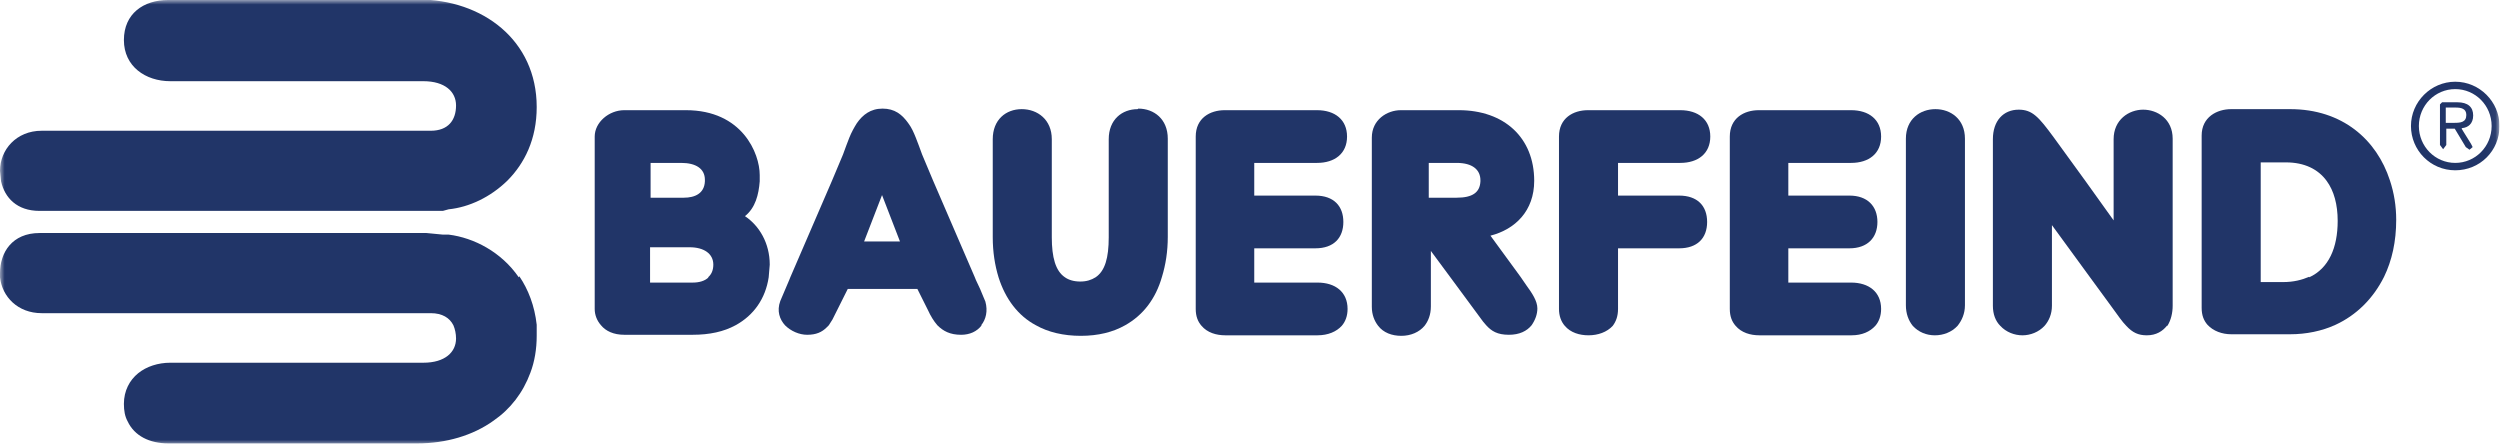 <svg width="270" height="48" viewBox="0 0 270 48" fill="none" xmlns="http://www.w3.org/2000/svg">
<g clip-path="url(#clip0_1067_1237)">
<mask id="mask0_1067_1237" style="mask-type:luminance" maskUnits="userSpaceOnUse" x="0" y="0" width="270" height="48">
<path d="M269.95 0H0V48H269.95V0Z" fill="white"/>
</mask>
<g mask="url(#mask0_1067_1237)">
<path d="M80.456 23.345C81.595 22.434 81.936 21.011 82.05 19.587V18.904C82.05 16.569 80.171 11.9 74.079 11.9H67.417C65.765 11.9 64.228 13.21 64.228 14.747V33.366C64.228 33.993 64.456 34.619 64.911 35.132C65.424 35.758 66.278 36.156 67.417 36.156H74.819C76.641 36.156 78.178 35.815 79.431 35.132C81.424 34.05 82.676 32.228 83.018 29.95L83.132 28.584C83.132 26.249 81.993 24.37 80.456 23.345ZM70.264 17.594H73.566C75.16 17.594 76.128 18.221 76.128 19.416V19.587C76.071 20.897 75.046 21.352 73.851 21.352H70.264V17.594ZM76.527 29.95C76.128 30.349 75.502 30.519 74.819 30.519H70.207V26.704H74.477C76.014 26.704 77.039 27.388 77.039 28.584C77.039 29.21 76.812 29.665 76.47 29.95" fill="#213568"/>
<path d="M45.039 -6.29947e-06H18.164C15.488 -6.29947e-06 13.381 1.48 13.381 4.327C13.381 7.174 15.715 8.769 18.392 8.769H45.722C48.057 8.769 49.253 9.907 49.253 11.388C49.253 12.982 48.399 14.121 46.52 14.121H4.498C1.765 14.121 0 16.171 0 18.448L0.114 19.587C0.512 21.352 1.822 22.776 4.27 22.776H47.829L48.456 22.605C50.676 22.377 52.954 21.295 54.776 19.53C56.655 17.651 57.964 15.032 57.964 11.559C57.964 4.327 52.1 -0.057 45.153 -0.057" fill="#213568"/>
<path d="M209.025 11.787C207.374 11.787 205.836 12.868 205.836 14.975V32.968C205.836 33.879 206.121 34.619 206.577 35.189C207.203 35.872 208.057 36.214 208.968 36.214C209.879 36.214 210.79 35.872 211.416 35.189C211.872 34.619 212.214 33.879 212.214 32.968V14.975C212.214 12.868 210.676 11.787 209.025 11.787Z" fill="#213568"/>
<path d="M199.915 30.519H193.139V26.818H199.744C201.68 26.818 202.762 25.68 202.762 23.971C202.762 22.263 201.68 21.124 199.744 21.124H193.139V17.594H199.915C201.851 17.594 203.16 16.569 203.16 14.747C203.16 12.925 201.851 11.9 199.915 11.9H189.951C188.356 11.9 186.819 12.754 186.819 14.747V33.366C186.819 34.164 187.047 34.733 187.445 35.188C188.071 35.929 189.039 36.213 190.007 36.213H199.972C201.111 36.213 201.965 35.815 202.534 35.188C202.933 34.733 203.16 34.107 203.16 33.366C203.16 31.544 201.851 30.519 199.915 30.519Z" fill="#213568"/>
<path d="M249.395 29.95C251.502 28.982 252.47 26.762 252.47 23.858C252.47 22.093 252.071 20.612 251.274 19.53C250.363 18.278 248.883 17.538 246.89 17.538H244.157V30.463H246.605C247.687 30.463 248.598 30.235 249.395 29.893M257.48 29.893C256.285 32.285 254.463 34.05 252.242 35.075C250.762 35.758 249.053 36.1 247.345 36.1H240.968C240 36.1 239.032 35.758 238.406 35.075C238.007 34.619 237.779 34.05 237.779 33.253V14.634C237.779 12.641 239.431 11.787 240.968 11.787H247.345C252.982 11.787 256.683 15.089 258.107 19.474C258.562 20.84 258.79 22.264 258.79 23.744C258.79 26.078 258.335 28.128 257.48 29.893Z" fill="#213568"/>
<path d="M142.235 30.519H135.459V26.818H142.064C144.057 26.818 145.082 25.68 145.082 23.971C145.082 22.263 144.057 21.124 142.064 21.124H135.459V17.594H142.235C144.171 17.594 145.481 16.569 145.481 14.747C145.481 12.925 144.171 11.9 142.235 11.9H132.271C130.677 11.9 129.139 12.754 129.139 14.747V33.366C129.139 34.164 129.367 34.733 129.765 35.188C130.392 35.929 131.36 36.213 132.328 36.213H142.292C143.431 36.213 144.342 35.815 144.911 35.188C145.31 34.733 145.538 34.107 145.538 33.366C145.538 31.544 144.228 30.519 142.292 30.519" fill="#213568"/>
<path d="M122.875 11.787C121.167 11.787 119.743 12.925 119.743 15.032V25.623C119.743 27.843 119.345 29.267 118.32 29.95C117.864 30.235 117.352 30.406 116.669 30.406C115.985 30.406 115.416 30.235 115.018 29.95C113.993 29.267 113.594 27.787 113.594 25.623V15.032C113.594 12.925 112.057 11.787 110.348 11.787C108.64 11.787 107.217 12.925 107.217 15.032V25.623C107.217 27.217 107.445 28.641 107.843 29.95C108.583 32.285 109.95 34.107 111.886 35.132C113.195 35.872 114.847 36.27 116.726 36.27C118.605 36.27 120.199 35.872 121.509 35.132C123.445 34.05 124.811 32.285 125.494 29.893C125.893 28.584 126.121 27.16 126.121 25.566V14.975C126.121 12.868 124.64 11.73 122.932 11.73" fill="#213568"/>
<path d="M181.466 17.594C183.402 17.594 184.711 16.569 184.711 14.747C184.711 12.925 183.402 11.9 181.466 11.9H171.501C169.907 11.9 168.37 12.754 168.37 14.747V33.366C168.37 34.107 168.598 34.733 168.996 35.188C169.622 35.929 170.59 36.213 171.558 36.213C172.583 36.213 173.551 35.872 174.178 35.188C174.519 34.733 174.747 34.164 174.747 33.366V26.818H181.352C183.288 26.818 184.37 25.736 184.37 23.971C184.37 22.206 183.288 21.124 181.352 21.124H174.747V17.594H181.523H181.466Z" fill="#213568"/>
<path d="M56.029 29.95C54.15 27.217 51.189 25.68 48.456 25.338H47.829L46.064 25.167H4.27C1.31 25.167 0 27.274 0 29.495V29.95C0.228 32.057 1.936 33.822 4.498 33.822H46.52C47.772 33.822 48.569 34.334 48.968 35.132C49.139 35.53 49.253 36.043 49.253 36.555C49.253 38.036 48.057 39.174 45.722 39.174H18.392C17.082 39.174 15.829 39.573 14.918 40.313C14.007 41.053 13.381 42.192 13.381 43.616C13.381 44.356 13.495 44.982 13.779 45.495C14.52 47.089 16.171 47.886 18.164 47.886H45.096C48.171 47.886 51.075 47.032 53.295 45.438C55.117 44.185 56.484 42.42 57.281 40.256C57.737 39.06 57.964 37.694 57.964 36.27V35.075C57.737 33.025 57.053 31.26 56.085 29.836" fill="#213568"/>
<path d="M93.324 26.078H97.196L95.26 21.068L93.324 26.078ZM106.021 35.132C105.509 35.815 104.712 36.157 103.801 36.157C102.605 36.157 101.865 35.758 101.238 35.132C100.84 34.676 100.498 34.107 100.213 33.48L99.075 31.203H91.559L90.42 33.48L89.907 34.505L89.509 35.132L89.281 35.359C88.769 35.872 88.142 36.157 87.174 36.157C86.32 36.157 85.409 35.758 84.783 35.132C84.213 34.505 83.872 33.594 84.27 32.513L85.238 30.235L85.352 29.95L89.85 19.53L91.046 16.683C91.274 16.057 91.502 15.431 91.729 14.861C91.957 14.292 92.242 13.779 92.527 13.324C93.153 12.413 94.007 11.73 95.317 11.73C96.626 11.73 97.423 12.356 98.107 13.324C98.448 13.779 98.676 14.292 98.904 14.861C99.132 15.431 99.359 16.057 99.587 16.683L100.783 19.53L105.281 29.95L105.395 30.235L105.85 31.203C106.078 31.715 106.306 32.342 106.42 32.569C106.705 33.594 106.477 34.505 105.964 35.132" fill="#213568"/>
<path d="M159.886 19.587V19.473C159.886 18.334 159.032 17.594 157.324 17.594H154.306V21.352H157.324C159.032 21.352 159.829 20.783 159.886 19.587ZM148.84 35.188C148.441 34.676 148.157 33.993 148.157 33.139V14.861C148.157 12.925 149.808 11.9 151.288 11.9H157.552C162.449 11.9 165.694 14.861 165.694 19.53C165.694 22.776 163.644 24.768 160.968 25.452L164.214 29.893L164.84 30.804C165.466 31.658 166.036 32.512 166.036 33.309C166.036 33.936 165.808 34.562 165.409 35.132C164.897 35.758 164.1 36.156 162.961 36.156C161.708 36.156 161.082 35.758 160.513 35.132L160.171 34.733L156.641 29.95L154.534 27.103V33.082C154.534 33.993 154.249 34.676 153.851 35.188C153.281 35.872 152.37 36.27 151.345 36.27C150.32 36.27 149.409 35.929 148.84 35.188Z" fill="#213568"/>
<path d="M234.079 35.189C234.477 34.562 234.648 33.765 234.648 33.025V14.975C234.648 12.868 232.997 11.844 231.459 11.844C229.922 11.844 228.271 12.925 228.271 15.032V23.801L225.253 19.587L221.78 14.804C220.185 12.641 219.502 11.844 218.022 11.844C216.37 11.844 215.232 13.039 215.232 15.032V33.025C215.232 33.936 215.516 34.676 216.029 35.189C216.655 35.872 217.566 36.214 218.42 36.214C219.274 36.214 220.185 35.872 220.812 35.189C221.267 34.676 221.609 33.936 221.609 33.025V24.313L225.766 30.007L228.1 33.196C228.726 34.05 229.182 34.733 229.637 35.189C230.321 35.929 230.947 36.214 231.858 36.214C232.883 36.214 233.566 35.758 234.022 35.189" fill="#213568"/>
<path d="M269.95 13.609C269.95 10.989 267.786 8.826 265.167 8.826C262.548 8.826 260.384 10.989 260.384 13.609C260.384 16.228 262.491 18.392 265.167 18.392C267.843 18.392 269.95 16.285 269.95 13.609ZM269.096 13.609C269.096 15.829 267.331 17.594 265.167 17.594C263.003 17.594 261.238 15.829 261.238 13.609C261.238 11.388 263.003 9.623 265.167 9.623C267.331 9.623 269.096 11.388 269.096 13.609Z" fill="#213568"/>
<path d="M265.908 13.836C266.534 13.78 267.103 13.381 267.103 12.47C267.103 11.559 266.534 11.046 265.395 11.046H263.744L263.516 11.274V15.659L263.858 16.114L264.2 15.659V13.893H265.111L266.306 15.886L266.705 16.171L267.046 15.886L266.876 15.545L265.851 13.893L265.908 13.836ZM265.054 13.267H264.143V11.616H265.224C265.794 11.616 266.363 11.73 266.363 12.413C266.363 13.21 265.737 13.267 265.054 13.267Z" fill="#213568"/>
</g>
</g>
<defs>
<clipPath id="clip0_1067_1237">
<rect width="269.95" height="48" fill="white"/>
</clipPath>
</defs>
</svg>
